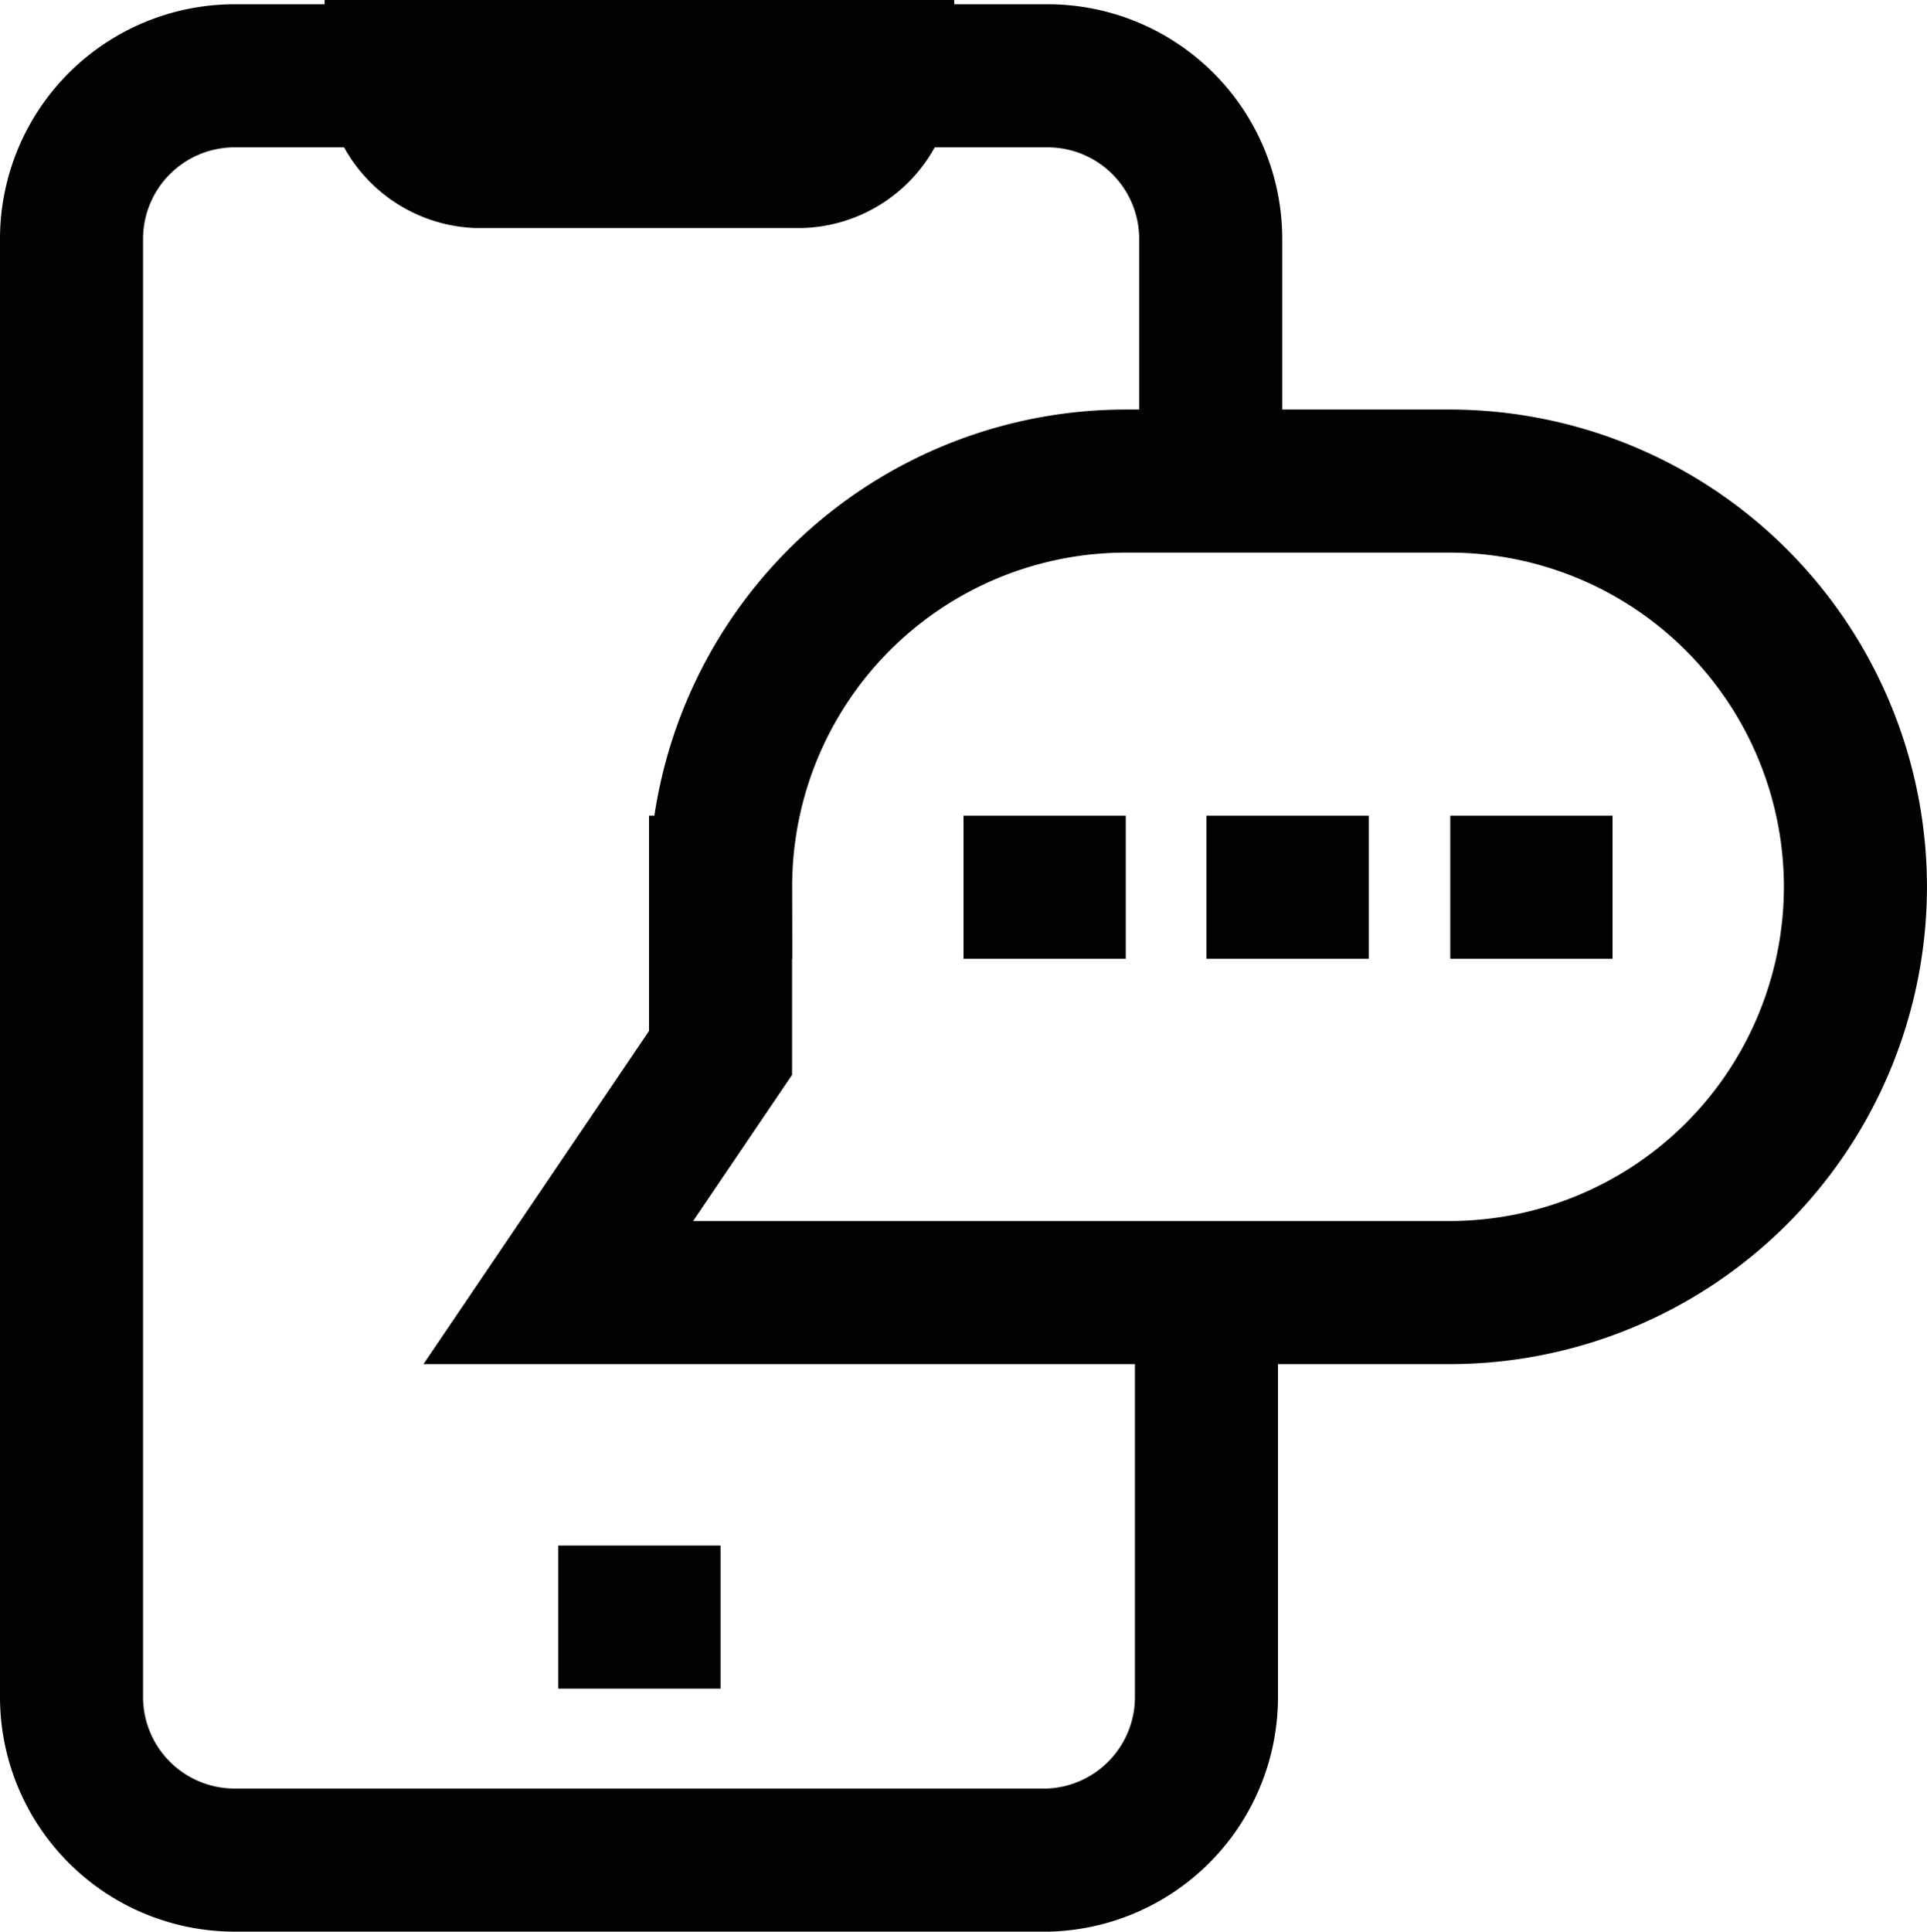 <svg xmlns="http://www.w3.org/2000/svg" width="53.881" height="54" viewBox="0 0 53.881 54">
  <g id="usp3" transform="translate(0.5 0.55)">
    <path id="Path_4" data-name="Path 4" d="M33.234,35.514v11.33a4.561,4.561,0,0,1-4.418,4.537H6.037A4.561,4.561,0,0,1,1.5,46.844V6.037A4.561,4.561,0,0,1,6.037,1.5H28.816a4.561,4.561,0,0,1,4.537,4.537V12.83" transform="translate(0 0.069)" fill="none" stroke="#020202" stroke-miterlimit="10" stroke-width="4"/>
    <path id="Path_5" data-name="Path 5" d="M16.65,3.825H7.577A2.375,2.375,0,0,1,5.32,1.45H18.93a2.375,2.375,0,0,1-2.28,2.375Z" transform="translate(5.254)" fill="none" stroke="#020202" stroke-miterlimit="10" stroke-width="4"/>
    <line id="Line_8" data-name="Line 8" x2="4.537" transform="translate(15.11 44.657)" fill="none" stroke="#020202" stroke-miterlimit="10" stroke-width="4"/>
    <path id="Path_6" data-name="Path 6" d="M11.767,17.624v4.632l-4.537,6.7H32.171A11.354,11.354,0,0,0,43.5,17.624h0A11.354,11.354,0,0,0,32.171,6.27H23.1a11.33,11.33,0,0,0-11.33,11.354Z" transform="translate(7.88 6.629)" fill="none" stroke="#020202" stroke-miterlimit="10" stroke-width="4"/>
    <line id="Line_9" data-name="Line 9" x2="4.537" transform="translate(26.441 24.253)" fill="none" stroke="#020202" stroke-miterlimit="10" stroke-width="4"/>
    <line id="Line_10" data-name="Line 10" x2="4.537" transform="translate(33.234 24.253)" fill="none" stroke="#020202" stroke-miterlimit="10" stroke-width="4"/>
    <line id="Line_11" data-name="Line 11" x2="4.537" transform="translate(40.051 24.253)" fill="none" stroke="#020202" stroke-miterlimit="10" stroke-width="4"/>
  </g>
</svg>
